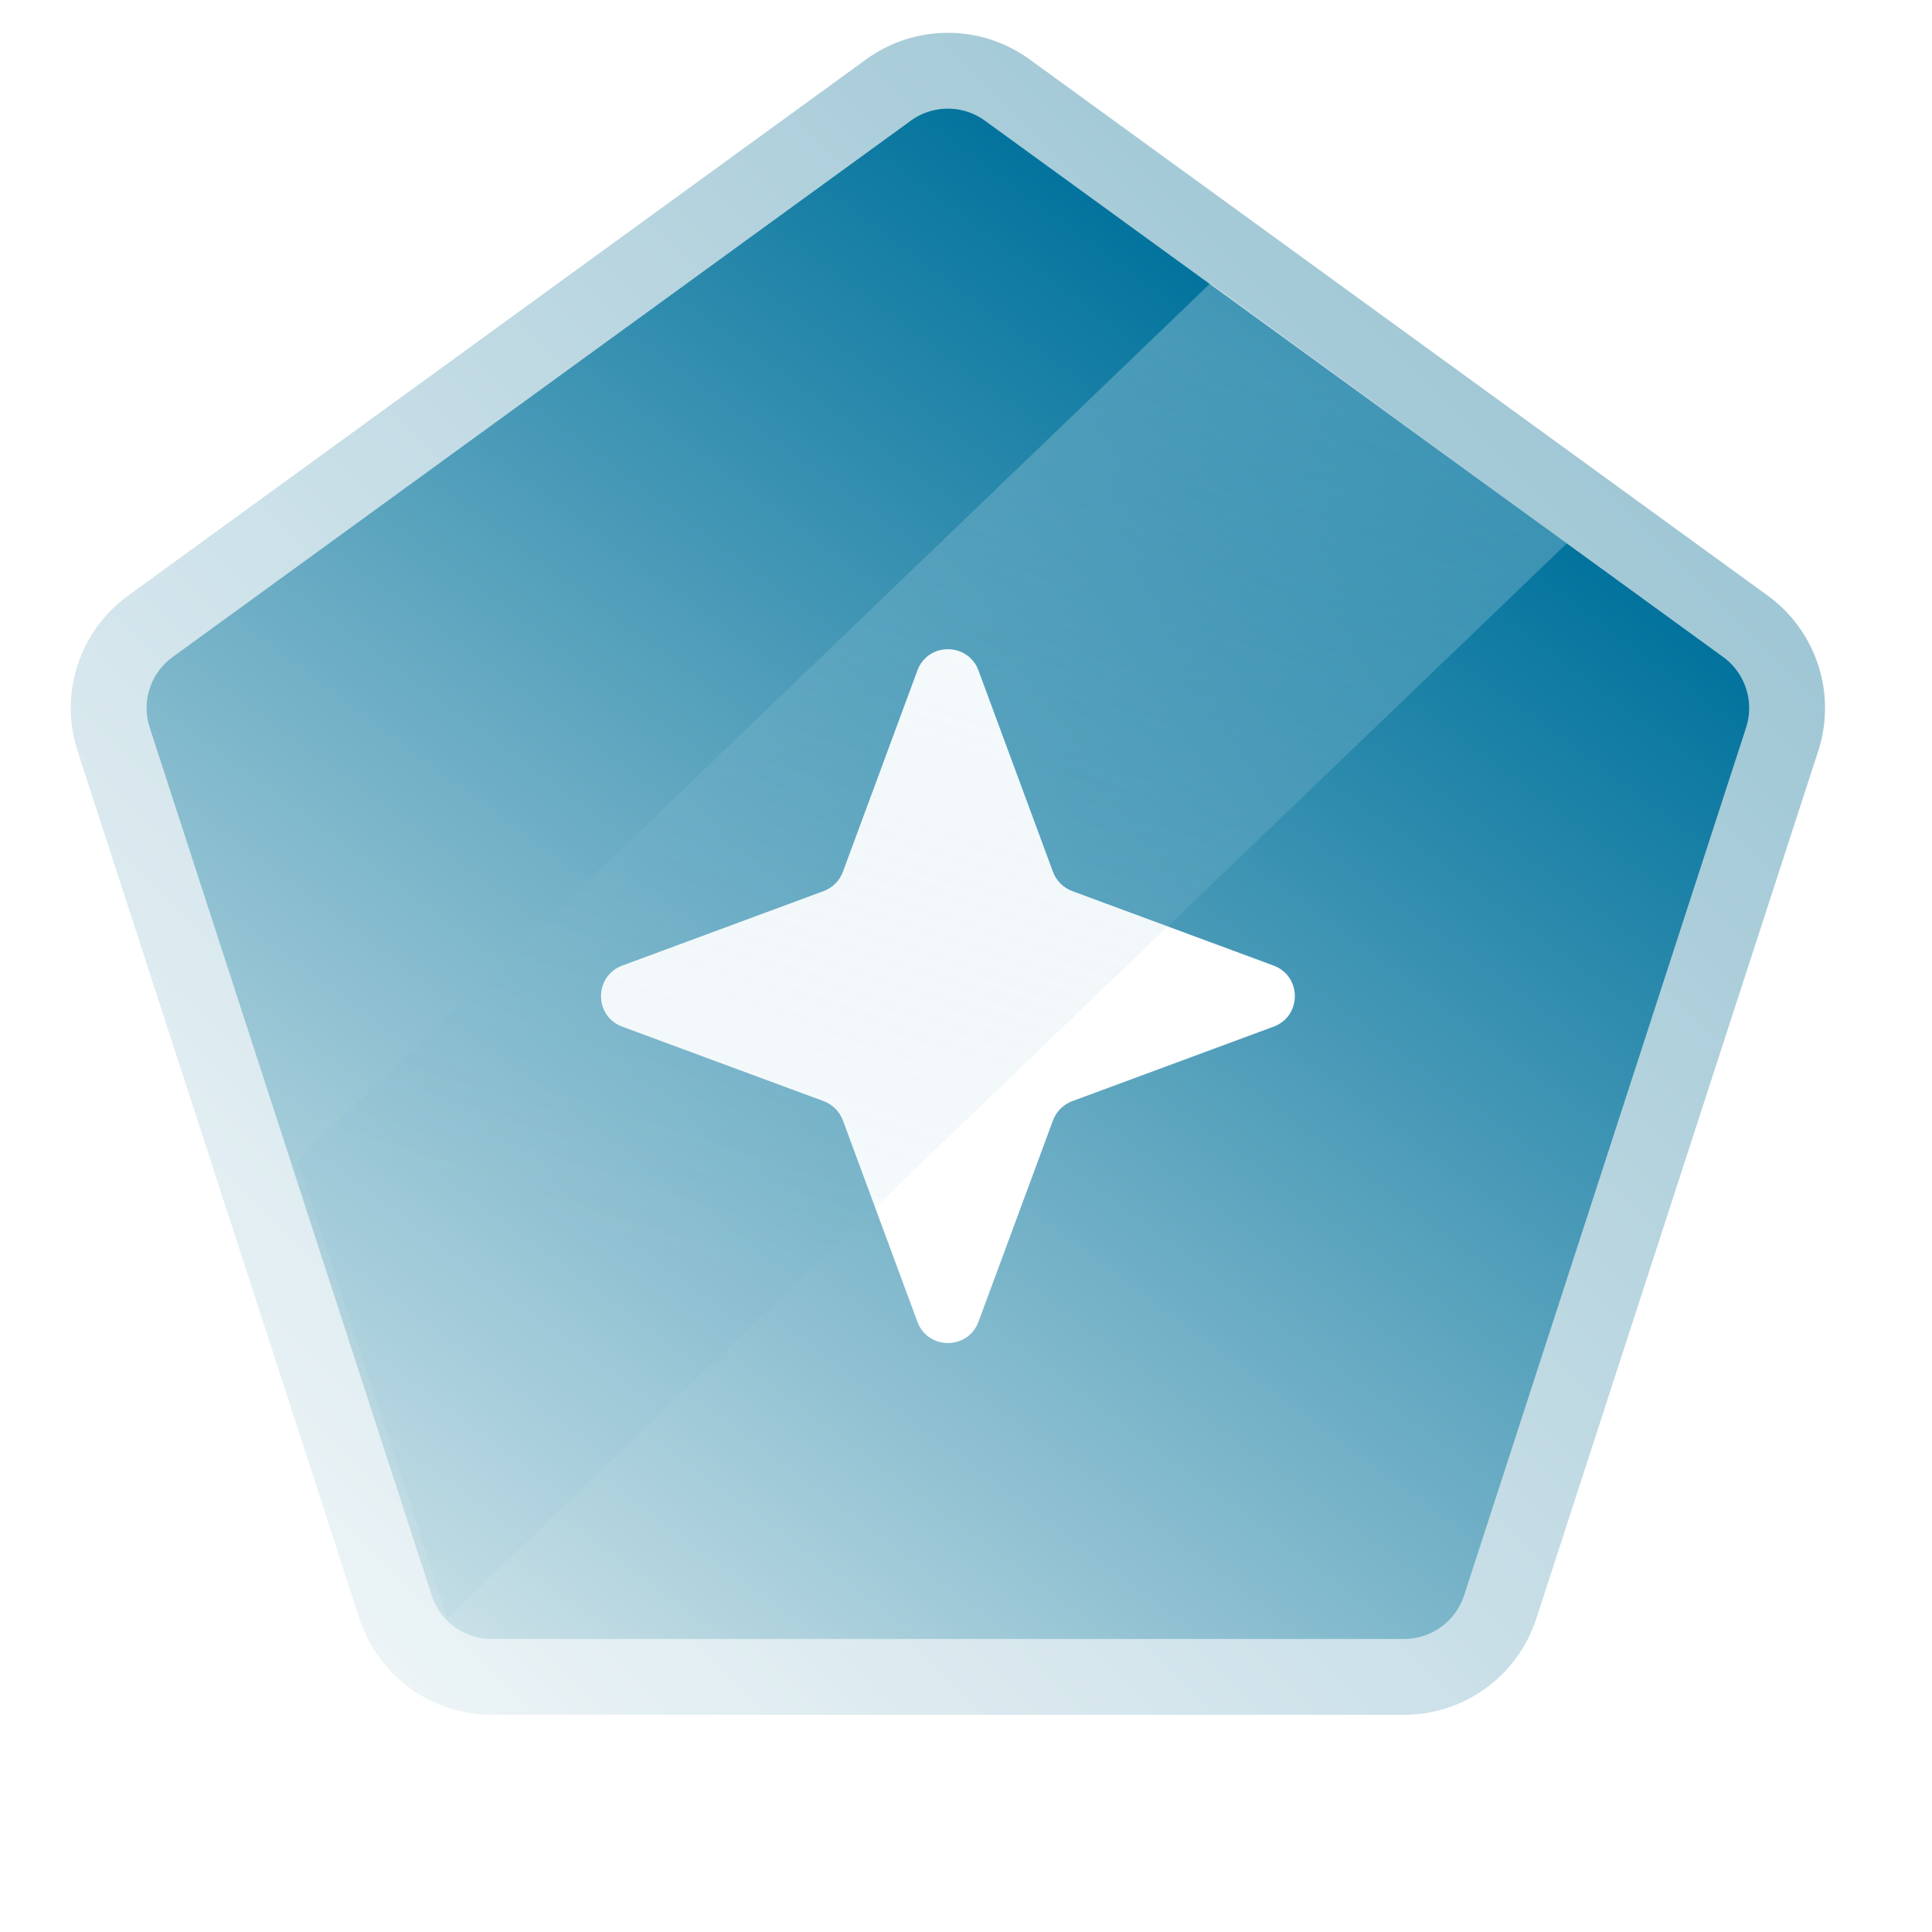 <svg width="50" height="50" viewBox="0 0 50 50" fill="none" xmlns="http://www.w3.org/2000/svg">
<path d="M22.994 2.33C23.911 1.664 25.152 1.664 26.068 2.33L45.172 16.209C46.088 16.875 46.472 18.055 46.122 19.133L38.825 41.59C38.475 42.667 37.471 43.397 36.338 43.397H12.726C11.593 43.397 10.588 42.667 10.238 41.59L2.941 19.133C2.591 18.055 2.975 16.875 3.892 16.209L22.994 2.33Z" fill="url(#paint0_linear_2395_1058)"/>
<path d="M22.994 2.33C23.911 1.664 25.152 1.664 26.068 2.33L45.172 16.209C46.088 16.875 46.472 18.055 46.122 19.133L38.825 41.59C38.475 42.667 37.471 43.397 36.338 43.397H12.726C11.593 43.397 10.588 42.667 10.238 41.59L2.941 19.133C2.591 18.055 2.975 16.875 3.892 16.209L22.994 2.33Z" fill="url(#paint1_linear_2395_1058)"/>
<path d="M22.994 2.33C23.911 1.664 25.152 1.664 26.068 2.33L45.172 16.209C46.088 16.875 46.472 18.055 46.122 19.133L38.825 41.59C38.475 42.667 37.471 43.397 36.338 43.397H12.726C11.593 43.397 10.588 42.667 10.238 41.59L2.941 19.133C2.591 18.055 2.975 16.875 3.892 16.209L22.994 2.33Z" stroke="url(#paint2_linear_2395_1058)" stroke-width="1.963"/>
<g filter="url(#filter0_d_2395_1058)">
<path d="M23.742 16.104C24.014 15.37 25.052 15.37 25.323 16.104L27.251 21.315C27.337 21.546 27.519 21.728 27.749 21.813L32.96 23.741C33.694 24.013 33.694 25.051 32.96 25.322L27.749 27.25C27.519 27.336 27.337 27.518 27.251 27.748L25.323 32.959C25.052 33.693 24.014 33.693 23.742 32.959L21.814 27.748C21.729 27.518 21.547 27.336 21.316 27.25L16.105 25.322C15.371 25.051 15.371 24.013 16.105 23.741L21.316 21.813C21.547 21.728 21.729 21.546 21.814 21.315L23.742 16.104Z" fill="white"/>
</g>
<path d="M40.549 14.064L31.331 7.325L7.705 30.021L11.579 41.873L40.549 14.064Z" fill="url(#paint3_linear_2395_1058)"/>
<defs>
<filter id="filter0_d_2395_1058" x="14.307" y="15.554" width="20.452" height="20.452" filterUnits="userSpaceOnUse" color-interpolation-filters="sRGB">
<feFlood flood-opacity="0" result="BackgroundImageFix"/>
<feColorMatrix in="SourceAlpha" type="matrix" values="0 0 0 0 0 0 0 0 0 0 0 0 0 0 0 0 0 0 127 0" result="hardAlpha"/>
<feOffset dy="1.248"/>
<feGaussianBlur stdDeviation="0.624"/>
<feComposite in2="hardAlpha" operator="out"/>
<feColorMatrix type="matrix" values="0 0 0 0 0.235 0 0 0 0 0.592 0 0 0 0 0.725 0 0 0 1 0"/>
<feBlend mode="normal" in2="BackgroundImageFix" result="effect1_dropShadow_2395_1058"/>
<feBlend mode="normal" in="SourceGraphic" in2="effect1_dropShadow_2395_1058" result="shape"/>
</filter>
<linearGradient id="paint0_linear_2395_1058" x1="24.532" y1="0" x2="24.532" y2="49.063" gradientUnits="userSpaceOnUse">
<stop stop-color="#FFB81C"/>
<stop offset="1" stop-color="#FFDD91"/>
</linearGradient>
<linearGradient id="paint1_linear_2395_1058" x1="34.254" y1="9.29" x2="5.912" y2="47.403" gradientUnits="userSpaceOnUse">
<stop stop-color="#02739D"/>
<stop offset="1" stop-color="#EFF5F5"/>
</linearGradient>
<linearGradient id="paint2_linear_2395_1058" x1="8.80747e-07" y1="49.063" x2="39.404" y2="9.659" gradientUnits="userSpaceOnUse">
<stop stop-color="white"/>
<stop offset="1" stop-color="#A0C7D5"/>
</linearGradient>
<linearGradient id="paint3_linear_2395_1058" x1="33.941" y1="10.031" x2="25.829" y2="35.096" gradientUnits="userSpaceOnUse">
<stop stop-color="white" stop-opacity="0.25"/>
<stop offset="1" stop-color="#59A6C2" stop-opacity="0.05"/>
</linearGradient>
</defs>
</svg>
